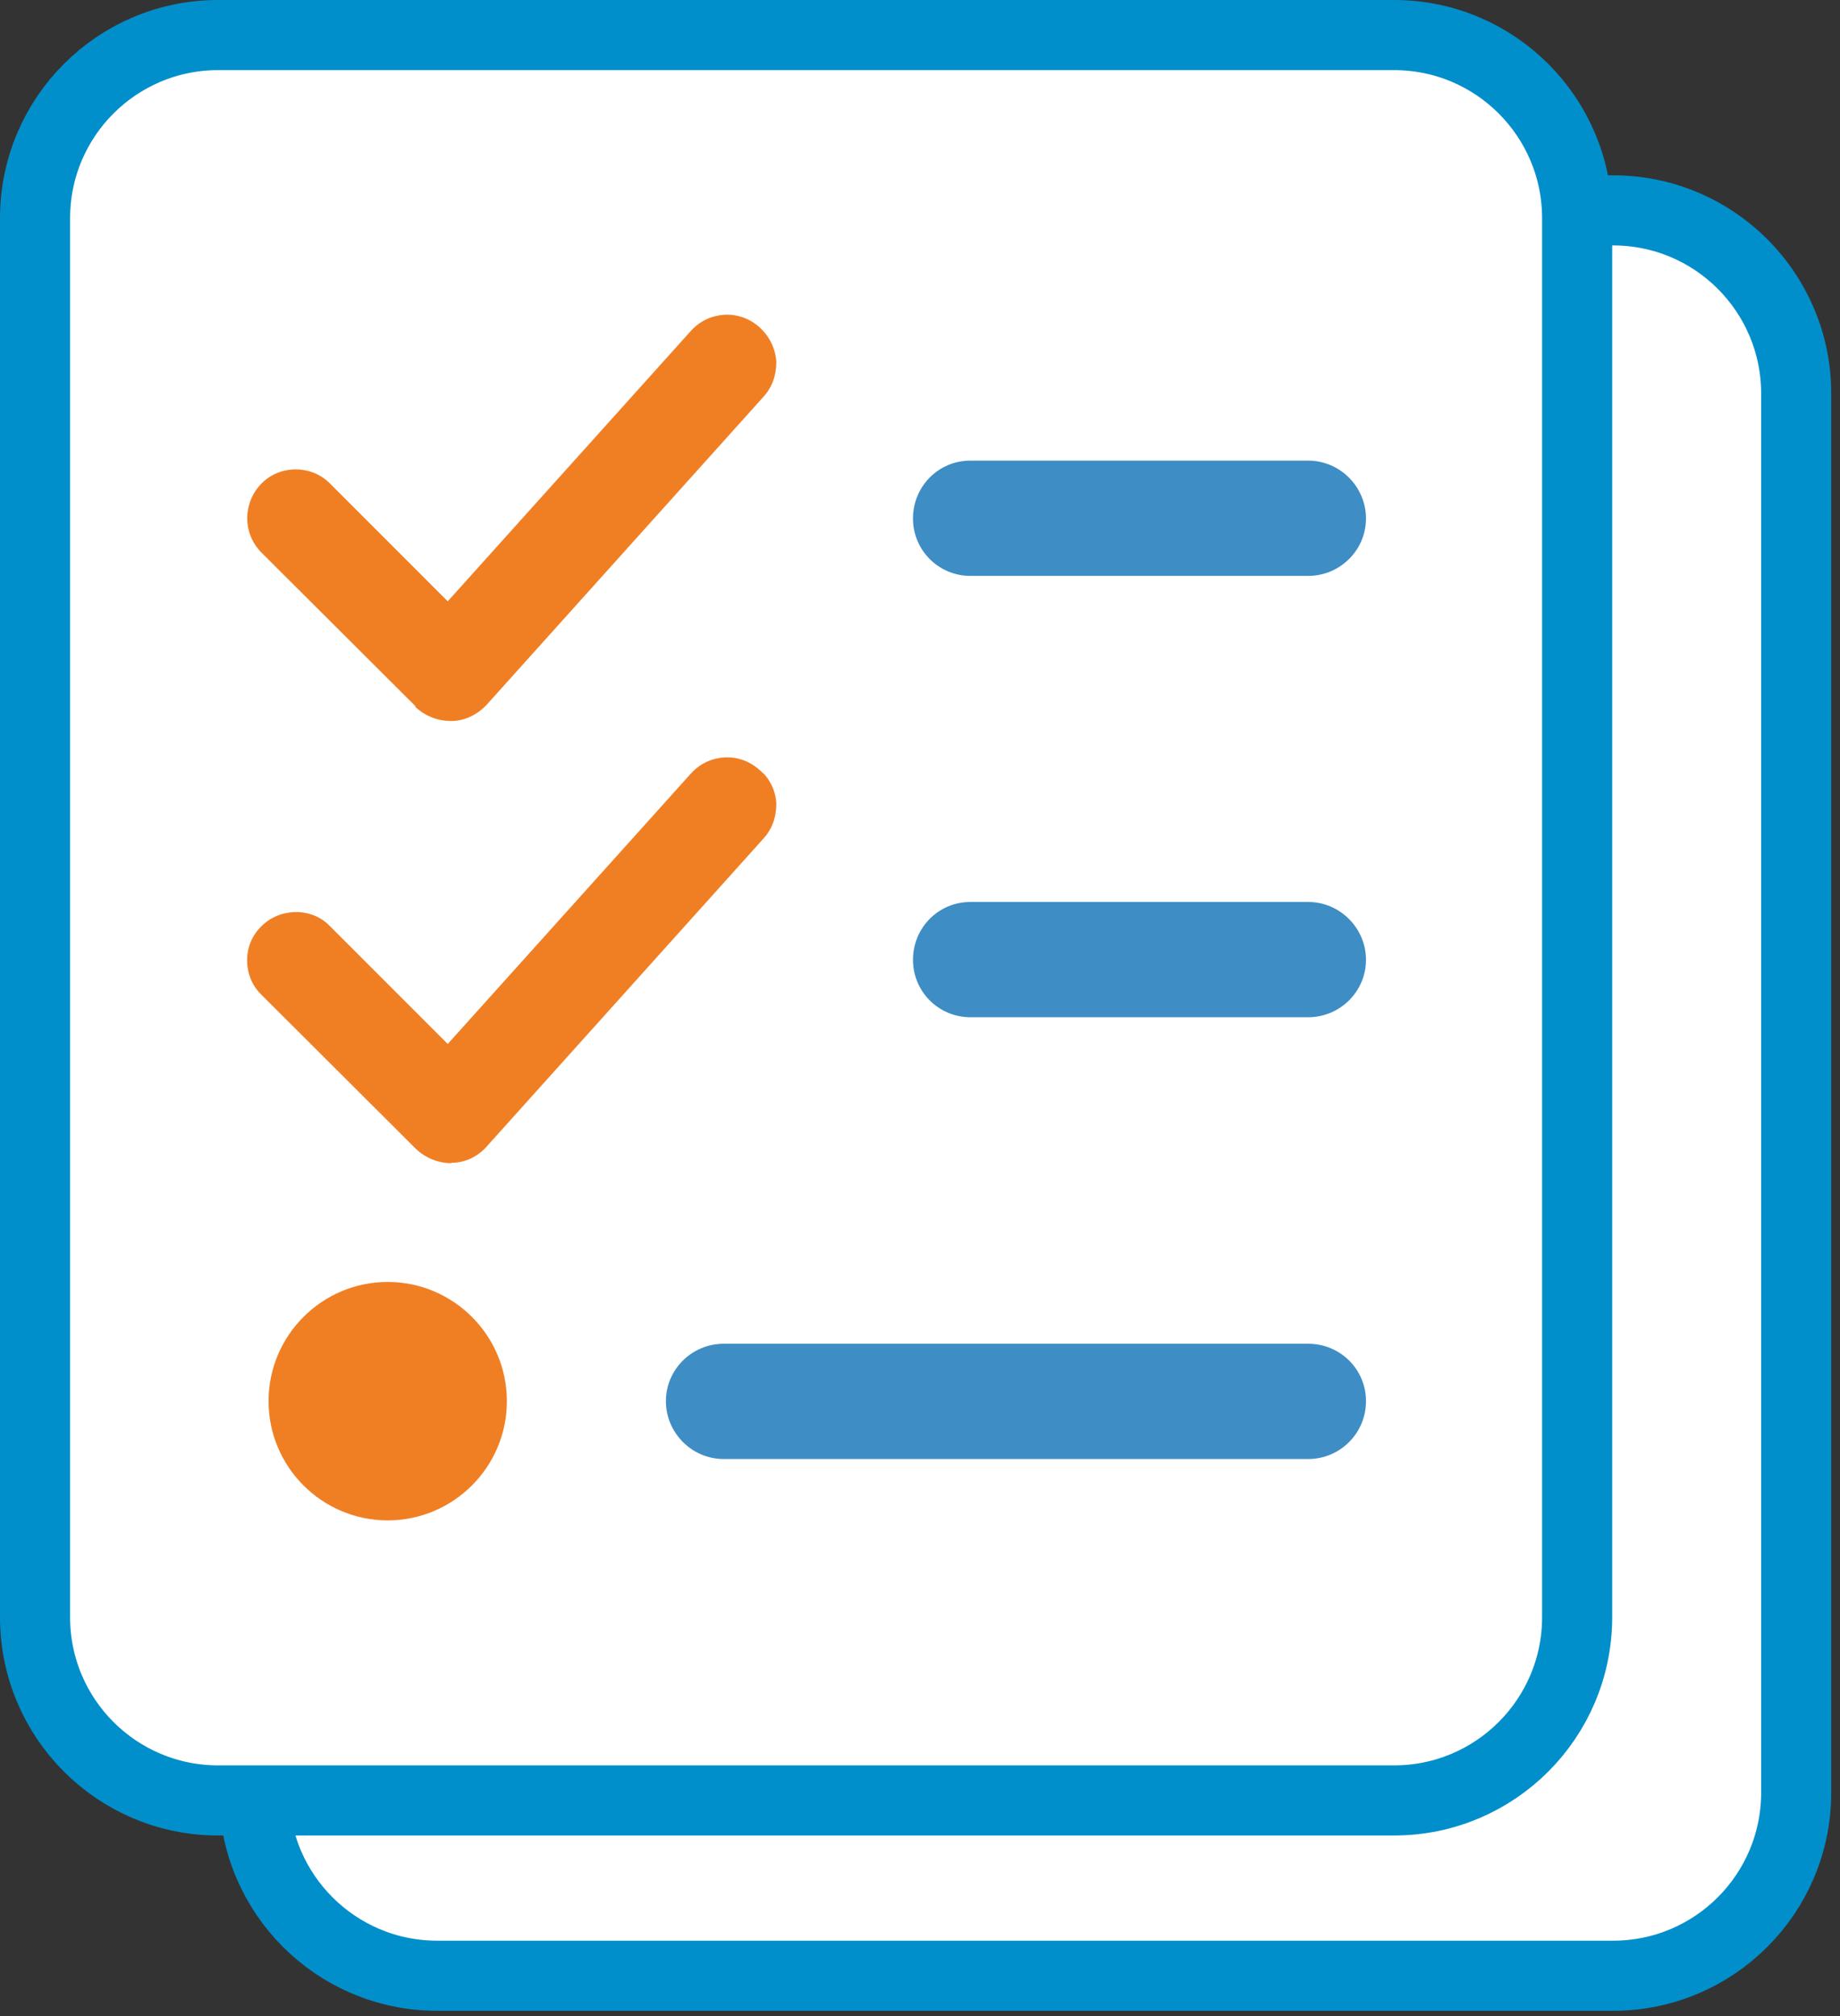 <svg width="42" height="46" viewBox="0 0 42 46" fill="none" xmlns="http://www.w3.org/2000/svg">
<rect x="0" y="0" width="42" height="46" fill="#333333" stroke="none"/>
<g clip-path="url(#clip0_1_92)">
<path d="M36.82 4.8H9.98C7.671 4.8 5.8 6.671 5.8 8.98V40.9C5.8 43.209 7.671 45.08 9.98 45.08H36.82C39.129 45.08 41 43.209 41 40.9V8.98C41 6.671 39.129 4.8 36.82 4.8Z" fill="white" stroke="#008FCB" stroke-width="1.6"/>
<path d="M15.29 30.53H15.31C15.61 30.53 15.89 30.4 16.1 30.17L22.43 23.13C22.7 22.83 22.72 22.5 22.72 22.33C22.71 22.09 22.61 21.86 22.46 21.68L22.34 21.57C22.07 21.33 21.79 21.28 21.6 21.28C21.41 21.28 21.06 21.33 20.77 21.65L15.22 27.82L12.53 25.13C12.33 24.92 12.05 24.81 11.76 24.81C11.59 24.81 11.25 24.85 10.96 25.14C10.68 25.42 10.64 25.74 10.64 25.91C10.64 26.08 10.68 26.42 10.97 26.7L14.49 30.21C14.71 30.42 15 30.54 15.31 30.54L15.29 30.53Z" fill="#F07F24"/>
<path d="M14.47 20.12C14.69 20.33 14.98 20.45 15.29 20.45H15.31C15.6 20.45 15.89 20.31 16.1 20.09L22.43 13.05C22.7 12.75 22.72 12.42 22.72 12.25C22.7 11.96 22.57 11.68 22.34 11.47C22.07 11.23 21.79 11.18 21.6 11.18C21.41 11.18 21.06 11.23 20.77 11.55L15.22 17.72L12.53 15.03C12.25 14.75 11.92 14.71 11.75 14.71C11.58 14.71 11.25 14.75 10.97 15.03C10.54 15.47 10.53 16.17 10.97 16.61L14.49 20.12H14.47Z" fill="#F07F24"/>
<path d="M27.15 17.14H34.86C35.59 17.14 36.18 16.55 36.18 15.83C36.18 15.11 35.59 14.51 34.86 14.51H27.15C26.42 14.51 25.84 15.1 25.84 15.83C25.84 16.56 26.43 17.14 27.15 17.14Z" fill="#3E8DC5"/>
<path d="M34.86 24.58H27.15C26.42 24.58 25.84 25.17 25.84 25.9C25.84 26.63 26.43 27.21 27.15 27.21H34.86C35.59 27.21 36.18 26.62 36.18 25.9C36.18 25.18 35.59 24.58 34.86 24.58Z" fill="#3E8DC5"/>
<path d="M34.86 34.66H21.52C20.79 34.66 20.2 35.25 20.2 35.97C20.2 36.69 20.79 37.29 21.52 37.29H34.86C35.59 37.29 36.18 36.7 36.18 35.97C36.18 35.24 35.59 34.66 34.86 34.66Z" fill="#3E8DC5"/>
<path d="M13.85 33.25C12.35 33.25 11.13 34.47 11.13 35.97C11.13 37.47 12.35 38.69 13.85 38.69C15.35 38.69 16.57 37.47 16.57 35.97C16.57 34.47 15.35 33.25 13.85 33.25Z" fill="#F07F24"/>
</g>
<g clip-path="url(#clip1_1_92)">
<path d="M31.82 0.8H4.98C2.671 0.8 0.8 2.671 0.8 4.98V36.9C0.8 39.209 2.671 41.08 4.98 41.08H31.82C34.129 41.08 36 39.209 36 36.9V4.98C36 2.671 34.129 0.8 31.82 0.8Z" fill="white" stroke="#008FCB" stroke-width="1.6"/>
<path d="M10.29 26.53H10.31C10.61 26.53 10.89 26.4 11.1 26.17L17.43 19.13C17.7 18.83 17.72 18.5 17.72 18.33C17.71 18.09 17.61 17.86 17.46 17.68L17.34 17.57C17.07 17.33 16.79 17.28 16.6 17.28C16.41 17.28 16.06 17.33 15.77 17.65L10.22 23.82L7.53 21.13C7.33 20.92 7.05 20.81 6.76 20.81C6.59 20.81 6.25 20.85 5.96 21.14C5.68 21.42 5.64 21.74 5.64 21.91C5.64 22.08 5.68 22.42 5.97 22.7L9.49 26.21C9.71 26.42 10 26.54 10.31 26.54L10.29 26.53Z" fill="#F07F24"/>
<path d="M9.47 16.12C9.69 16.33 9.98 16.45 10.29 16.45H10.31C10.6 16.45 10.89 16.31 11.1 16.09L17.43 9.05C17.7 8.75 17.72 8.42 17.72 8.25C17.7 7.96 17.57 7.68 17.34 7.47C17.07 7.23 16.79 7.18 16.6 7.18C16.41 7.18 16.06 7.23 15.77 7.55L10.22 13.72L7.53 11.03C7.25 10.75 6.92 10.71 6.75 10.71C6.58 10.71 6.25 10.75 5.97 11.03C5.54 11.47 5.53 12.17 5.97 12.61L9.49 16.12H9.47Z" fill="#F07F24"/>
<path d="M22.15 13.14H29.86C30.59 13.14 31.18 12.55 31.18 11.83C31.18 11.11 30.59 10.51 29.86 10.51H22.15C21.42 10.51 20.84 11.1 20.84 11.83C20.84 12.56 21.43 13.14 22.15 13.14Z" fill="#3E8DC5"/>
<path d="M29.86 20.58H22.15C21.42 20.58 20.84 21.17 20.84 21.9C20.84 22.63 21.43 23.21 22.15 23.21H29.86C30.59 23.21 31.18 22.62 31.18 21.9C31.18 21.18 30.59 20.58 29.86 20.58Z" fill="#3E8DC5"/>
<path d="M29.86 30.66H16.52C15.79 30.66 15.2 31.25 15.2 31.97C15.2 32.69 15.79 33.29 16.52 33.29H29.86C30.59 33.29 31.18 32.7 31.18 31.97C31.18 31.24 30.59 30.66 29.86 30.66Z" fill="#3E8DC5"/>
<path d="M8.85 29.25C7.35 29.25 6.13 30.47 6.13 31.97C6.13 33.47 7.35 34.69 8.85 34.69C10.35 34.69 11.57 33.47 11.57 31.97C11.57 30.47 10.35 29.25 8.85 29.25Z" fill="#F07F24"/>
</g>
<defs>
<clipPath id="clip0_1_92">
<rect width="36.8" height="41.88" fill="white" transform="translate(5 4)"/>
</clipPath>
<clipPath id="clip1_1_92">
<rect width="36.8" height="41.88" fill="white"/>
</clipPath>
</defs>
</svg>
